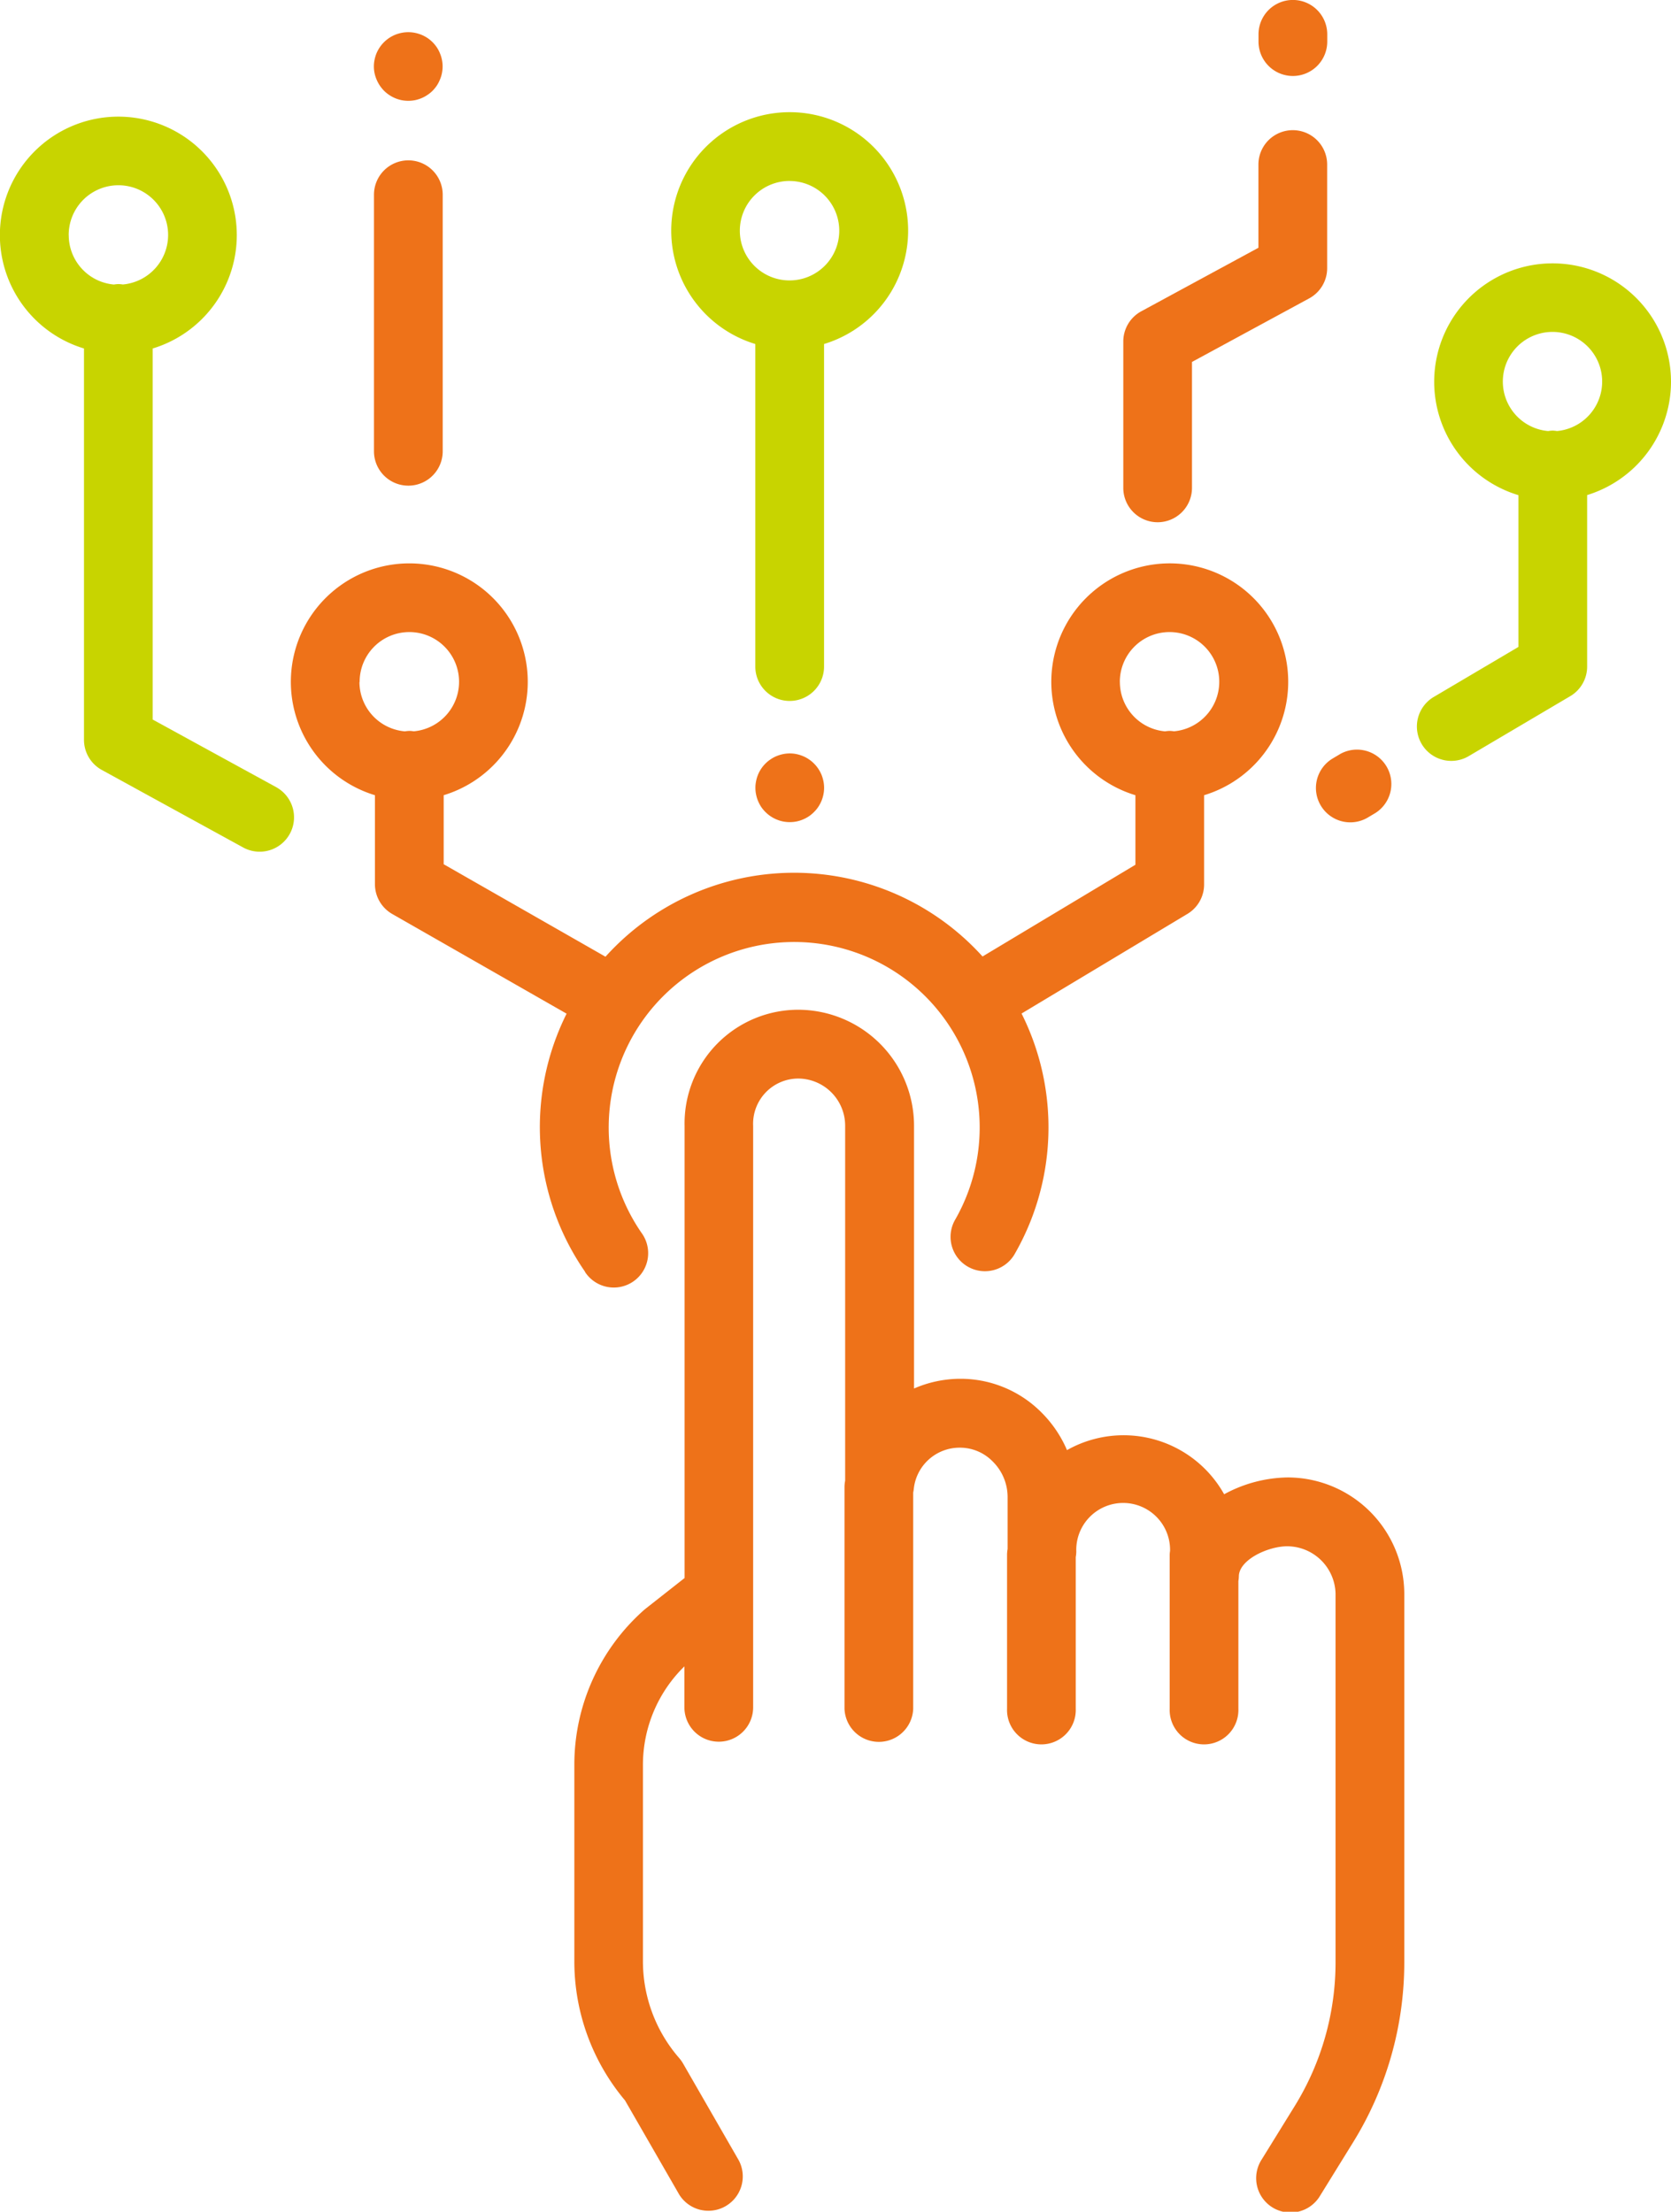 <svg xmlns="http://www.w3.org/2000/svg" width="36.269" height="48" viewBox="0 0 36.269 48">
  <g id="Raggruppa_18882" data-name="Raggruppa 18882" transform="translate(0)">
    <path id="Tracciato_81801" data-name="Tracciato 81801" d="M3414.452,1867.024a2.967,2.967,0,0,0-1.375.365,2.5,2.5,0,0,0-3.411-.958,2.582,2.582,0,0,0-.557-.82,2.474,2.474,0,0,0-1.75-.728h-.024a2.527,2.527,0,0,0-.989.211v-5.7a2.518,2.518,0,0,0-2.51-2.52,2.468,2.468,0,0,0-2.47,2.52v9.813l-.841.661-.033.027a4.483,4.483,0,0,0-1.519,3.363v4.265a4.689,4.689,0,0,0,1.1,3.021l1.178,2.046a.746.746,0,0,0,1.292-.744l-1.212-2.106a.79.79,0,0,0-.084-.117,3.2,3.2,0,0,1-.785-2.1v-4.265a2.988,2.988,0,0,1,.9-2.134v.889a.746.746,0,0,0,1.492,0v-12.618a.982.982,0,0,1,.978-1.028,1.024,1.024,0,0,1,1.019,1.028v7.7a.734.734,0,0,0-.014.14v4.809a.746.746,0,0,0,1.491,0v-4.693a.728.728,0,0,0,.012-.073,1,1,0,0,1,1.005-.9h.009a.993.993,0,0,1,.7.3,1.084,1.084,0,0,1,.323.764v1.136a.723.723,0,0,0-.012.118v3.348a.746.746,0,1,0,1.491,0v-3.291a.748.748,0,0,0,.012-.118,1.018,1.018,0,1,1,2.035-.017.678.678,0,0,0-.008.078v3.348a.746.746,0,1,0,1.491,0v-2.77a.722.722,0,0,0,.01-.1c0-.363.635-.656,1.049-.656a1.053,1.053,0,0,1,1.05,1.028v8a5.934,5.934,0,0,1-.886,3.12l-.717,1.16a.746.746,0,1,0,1.269.784l.717-1.16a7.423,7.423,0,0,0,1.109-3.9v-8A2.534,2.534,0,0,0,3414.452,1867.024Z" transform="translate(-3386.507 -1834.96)" fill="#ee7219"/>
    <path id="Tracciato_81802" data-name="Tracciato 81802" d="M3409.854,1779.453v7a.746.746,0,0,0,1.492,0v-7a2.571,2.571,0,1,0-1.492,0Zm.743-3.538a1.079,1.079,0,1,1-1.079,1.079A1.08,1.08,0,0,1,3410.6,1775.914Z" transform="translate(-3393.46 -1771.987)" fill="#c8d400"/>
    <path id="Tracciato_81803" data-name="Tracciato 81803" d="M3482.377,1790.985a2.57,2.57,0,1,0-3.312,2.46v3.294l-1.821,1.076a.746.746,0,1,0,.759,1.284l2.188-1.292a.747.747,0,0,0,.366-.642v-3.722A2.575,2.575,0,0,0,3482.377,1790.985Zm-2.474,1.069a.686.686,0,0,0-.093-.01.772.772,0,0,0-.1.01,1.078,1.078,0,1,1,.19,0Z" transform="translate(-3446.108 -1782.699)" fill="#c8d400"/>
    <path id="Tracciato_81804" data-name="Tracciato 81804" d="M3417.187,1833.9a.72.72,0,0,0-.093-.113.677.677,0,0,0-.113-.093.69.69,0,0,0-.128-.069.777.777,0,0,0-.139-.043.721.721,0,0,0-.291,0,.78.78,0,0,0-.141.043.671.671,0,0,0-.128.069.681.681,0,0,0-.114.093.748.748,0,0,0-.093.113.769.769,0,0,0-.068.128.754.754,0,0,0-.042.14.691.691,0,0,0-.015.145.708.708,0,0,0,.015.146.726.726,0,0,0,.042.139.781.781,0,0,0,.068.129.74.74,0,0,0,.093.112.742.742,0,0,0,.242.162.742.742,0,0,0,.141.043.757.757,0,0,0,.145.014.778.778,0,0,0,.146-.014.739.739,0,0,0,.139-.043.769.769,0,0,0,.128-.068.749.749,0,0,0,.113-.094.712.712,0,0,0,.093-.112.822.822,0,0,0,.069-.129.761.761,0,0,0,.042-.139.708.708,0,0,0,.015-.146.691.691,0,0,0-.015-.145.791.791,0,0,0-.042-.14A.81.81,0,0,0,3417.187,1833.9Z" transform="translate(-3399.426 -1817.216)" fill="#ee7219"/>
    <path id="Tracciato_81805" data-name="Tracciato 81805" d="M3379.221,1831.344a.746.746,0,1,0,1.226-.849,4.026,4.026,0,1,1,6.8-.266.746.746,0,0,0,1.289.75,5.515,5.515,0,0,0,.162-5.241l3.6-2.162a.745.745,0,0,0,.362-.639V1821a2.571,2.571,0,1,0-1.491,0v1.509l-3.318,1.991a5.511,5.511,0,0,0-8.184.005l-3.512-2.007V1821a2.571,2.571,0,1,0-1.492,0v1.931a.746.746,0,0,0,.376.647l3.784,2.163a5.511,5.511,0,0,0,.4,5.6Zm11.61-12.8a1.079,1.079,0,1,1,1.175,1.069.743.743,0,0,0-.094-.009.8.8,0,0,0-.1.01A1.076,1.076,0,0,1,3390.832,1818.545Zm-16.5,0a1.079,1.079,0,1,1,1.175,1.069.727.727,0,0,0-.093-.009.8.8,0,0,0-.1.01A1.076,1.076,0,0,1,3374.327,1818.545Z" transform="translate(-3366.525 -1803.742)" fill="#ee7219"/>
    <path id="Tracciato_81806" data-name="Tracciato 81806" d="M3467.652,1834.373a.745.745,0,0,0,1.021.263l.168-.1a.746.746,0,0,0-.758-1.284l-.168.1A.745.745,0,0,0,3467.652,1834.373Z" transform="translate(-3438.986 -1816.893)" fill="#ee7219"/>
    <path id="Tracciato_81807" data-name="Tracciato 81807" d="M3352.137,1789.406l-2.7-1.478v-8.053a2.571,2.571,0,1,0-1.491,0v8.493a.746.746,0,0,0,.387.654l3.082,1.69a.746.746,0,0,0,.717-1.308Zm-4.523-11.989a1.079,1.079,0,1,1,1.175,1.069.731.731,0,0,0-.094-.009.741.741,0,0,0-.1.01A1.076,1.076,0,0,1,3347.615,1777.417Z" transform="translate(-3346.123 -1772.312)" fill="#c8d400"/>
    <path id="Tracciato_81808" data-name="Tracciato 81808" d="M3462.995,1765.686a.746.746,0,0,0,.746-.746v-.158a.746.746,0,1,0-1.492,0v.158A.746.746,0,0,0,3462.995,1765.686Z" transform="translate(-3434.933 -1764.037)" fill="#ee7219"/>
    <path id="Tracciato_81809" data-name="Tracciato 81809" d="M3450.487,1784.579a.746.746,0,0,0,.746-.746V1781.1l2.543-1.379a.745.745,0,0,0,.391-.655v-2.25a.746.746,0,1,0-1.492,0v1.806l-2.543,1.379a.746.746,0,0,0-.39.656v3.182A.746.746,0,0,0,3450.487,1784.579Z" transform="translate(-3425.361 -1773.245)" fill="#ee7219"/>
    <path id="Tracciato_81810" data-name="Tracciato 81810" d="M3381.375,1778.877a.746.746,0,0,0-.746.746v5.568a.746.746,0,0,0,1.492,0v-5.568A.746.746,0,0,0,3381.375,1778.877Z" transform="translate(-3372.512 -1775.397)" fill="#ee7219"/>
    <path id="Tracciato_81811" data-name="Tracciato 81811" d="M3380.686,1768.037a.819.819,0,0,0,.069.129.8.8,0,0,0,.093.114.727.727,0,0,0,.113.092.754.754,0,0,0,.128.069.774.774,0,0,0,.14.043.806.806,0,0,0,.145.014.826.826,0,0,0,.146-.014.789.789,0,0,0,.139-.043.732.732,0,0,0,.128-.069.709.709,0,0,0,.114-.092.8.8,0,0,0,.093-.114.739.739,0,0,0,.067-.129.663.663,0,0,0,.043-.139.739.739,0,0,0,.015-.146.723.723,0,0,0-.015-.145.694.694,0,0,0-.043-.14.707.707,0,0,0-.067-.128.746.746,0,0,0-.093-.113.731.731,0,0,0-.242-.161.788.788,0,0,0-.139-.042.751.751,0,0,0-.292,0,.774.774,0,0,0-.14.042.751.751,0,0,0-.335.274.781.781,0,0,0-.069.128.758.758,0,0,0-.042.14.69.69,0,0,0-.015.145.7.7,0,0,0,.015.146A.722.722,0,0,0,3380.686,1768.037Z" transform="translate(-3372.512 -1766.31)" fill="#ee7219"/>
  </g>
</svg>
